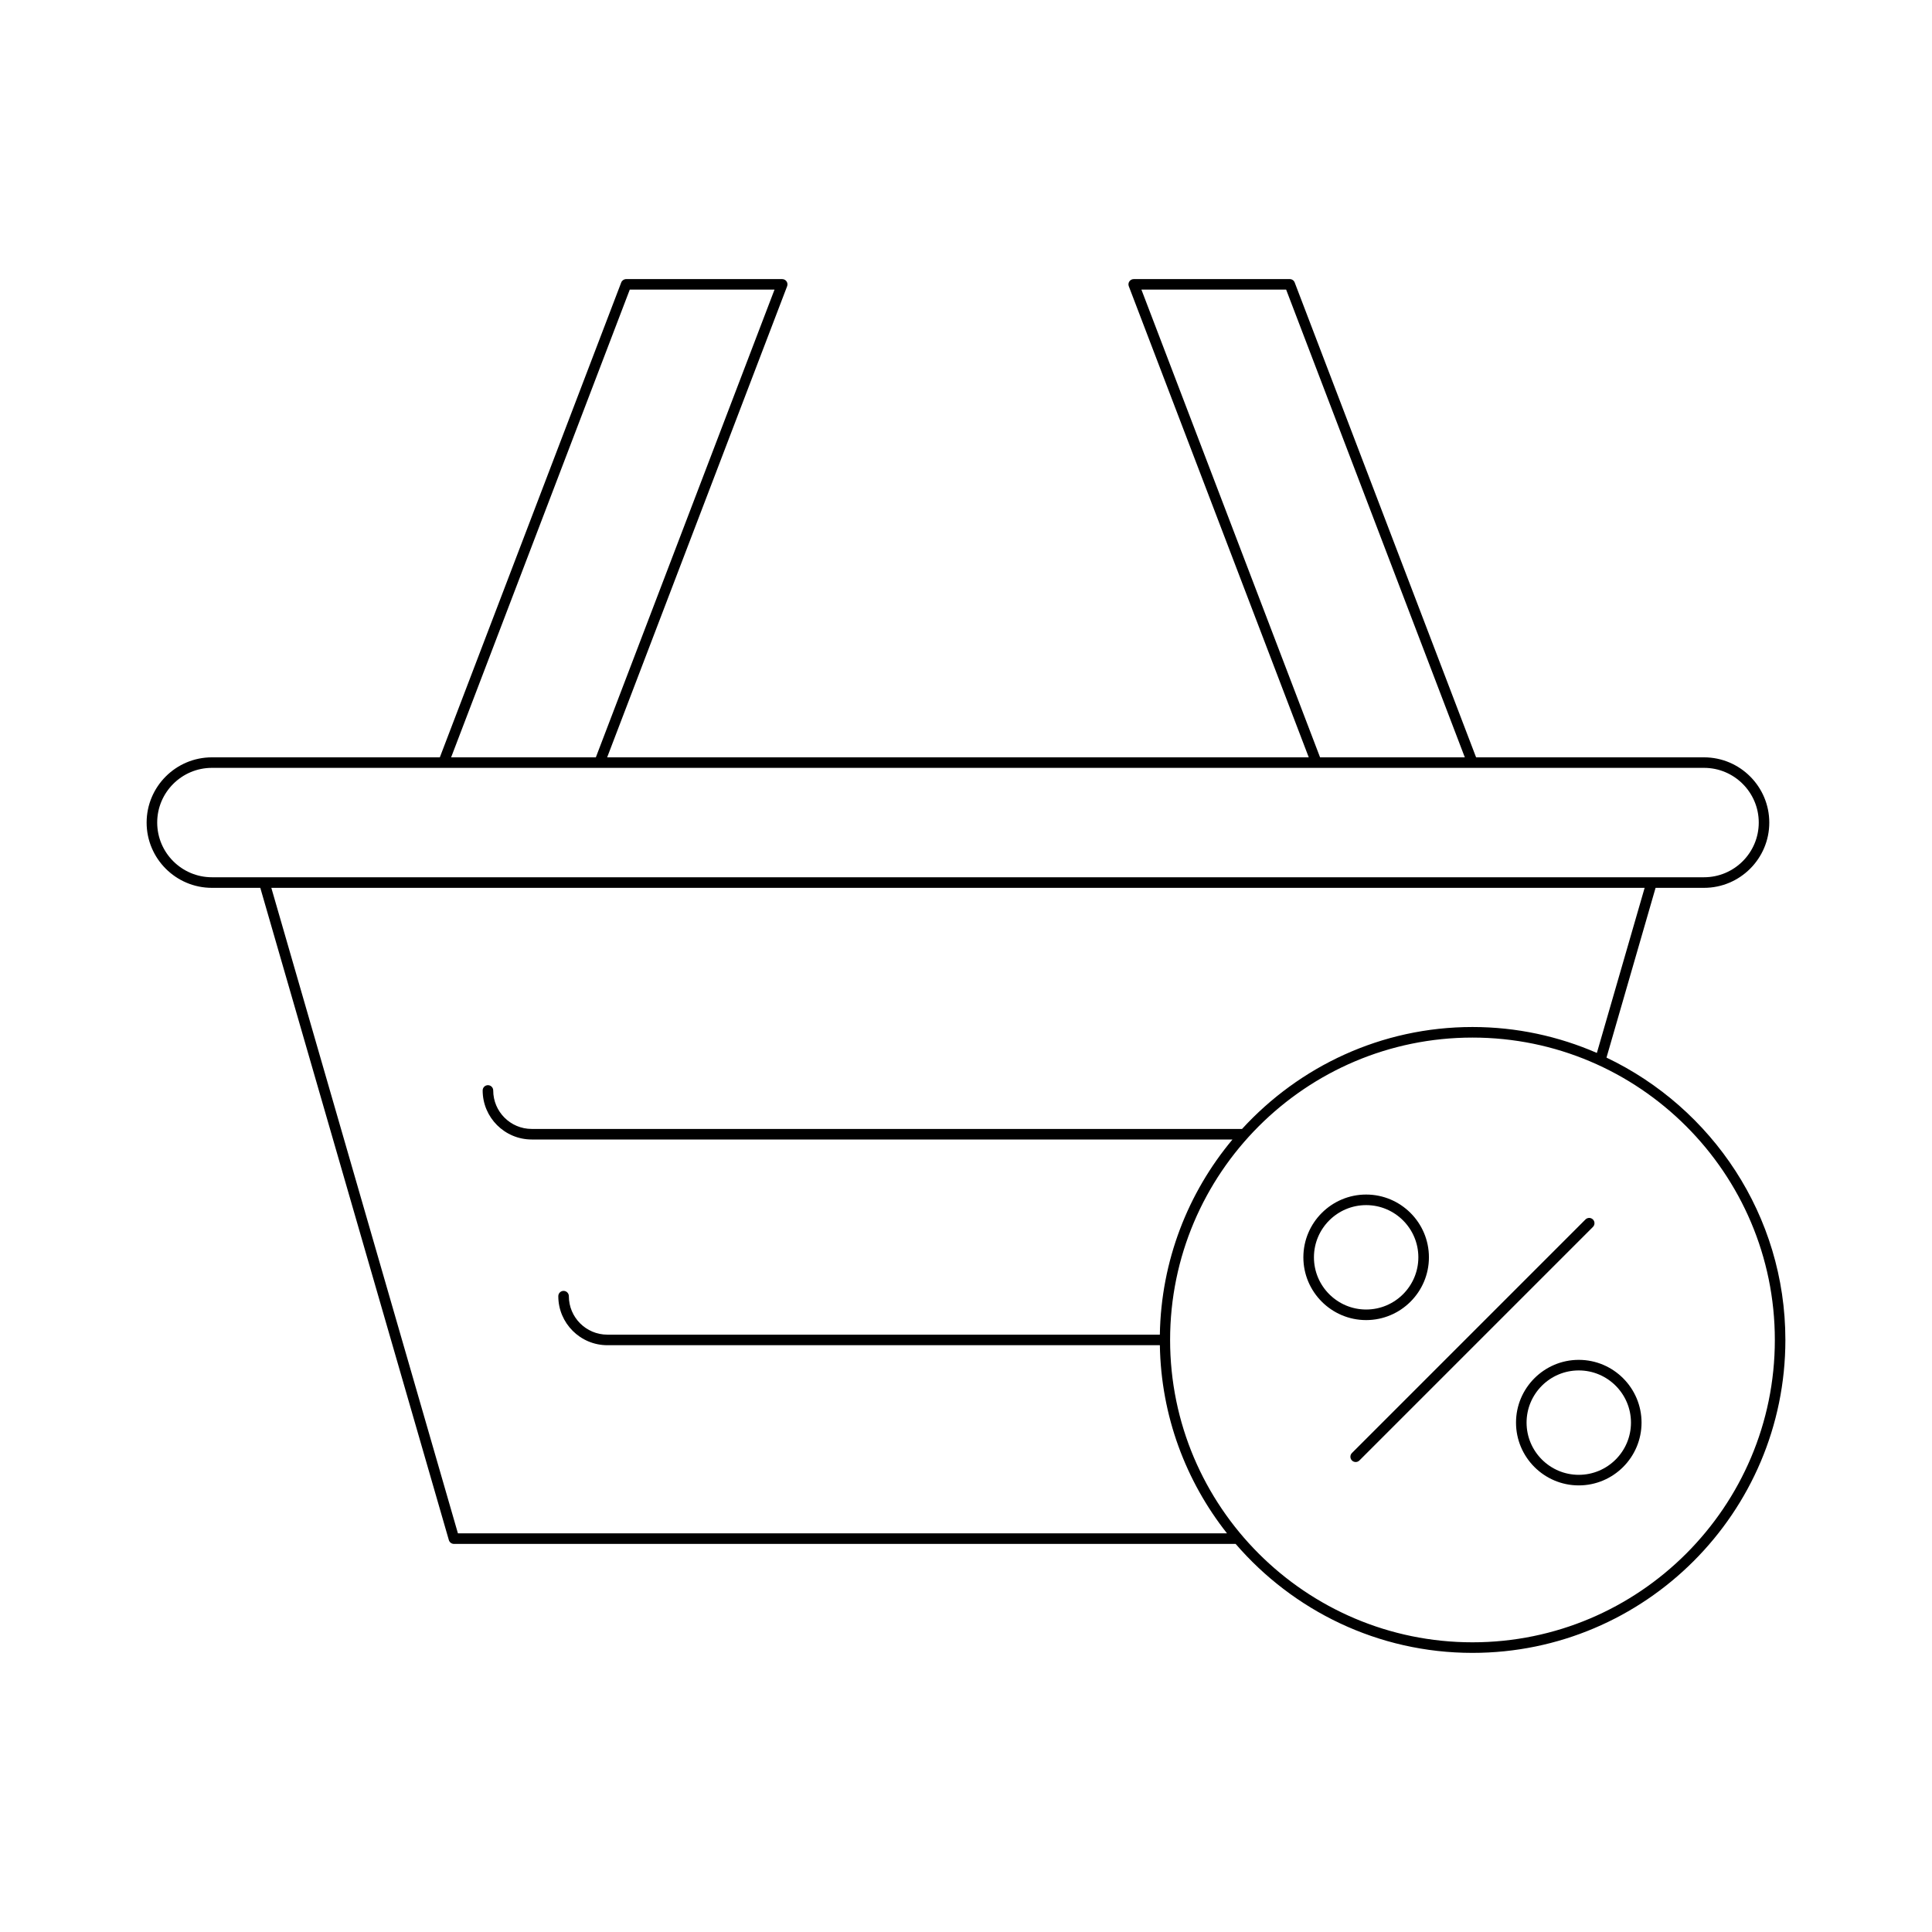 <?xml version="1.0" encoding="UTF-8"?>
<!-- Uploaded to: SVG Repo, www.svgrepo.com, Generator: SVG Repo Mixer Tools -->
<svg fill="#000000" width="800px" height="800px" version="1.1" viewBox="144 144 512 512" xmlns="http://www.w3.org/2000/svg">
 <g>
  <path d="m200.15 379.29h12.832l49.969 172.85c0.176 0.598 0.723 1.012 1.344 1.012h207.16c15.219 17.645 37.684 28.879 62.758 28.879 45.73 0 82.93-37.199 82.93-82.93 0-33.004-19.43-61.484-47.406-74.824l13.008-44.988h12.84c9.535 0 17.293-7.758 17.293-17.293s-7.758-17.293-17.293-17.293h-60.406l-48.074-125.84c-0.207-0.543-0.727-0.898-1.305-0.898h-41.352c-0.461 0-0.891 0.227-1.152 0.605-0.262 0.379-0.316 0.859-0.152 1.293l47.688 124.84h-185.93l47.691-124.84c0.164-0.434 0.109-0.914-0.152-1.293-0.262-0.379-0.695-0.605-1.152-0.605h-41.355c-0.578 0-1.098 0.359-1.305 0.898l-48.07 125.84h-60.406c-9.539 0-17.297 7.758-17.297 17.293s7.758 17.293 17.297 17.293zm414.2 119.81c0 44.184-35.949 80.129-80.129 80.129-44.184 0-80.133-35.945-80.133-80.129 0-44.184 35.949-80.129 80.129-80.129 44.184-0.004 80.133 35.941 80.133 80.129zm-47.164-76.059c-10.113-4.402-21.25-6.871-32.965-6.871-24.172 0-45.895 10.457-61.066 27.012h-188.25c-5.625 0-10.199-4.574-10.199-10.199 0-0.773-0.629-1.398-1.398-1.398s-1.398 0.625-1.398 1.398c0 7.168 5.832 12.996 13 12.996h185.71c-11.762 14.062-18.918 32.07-19.25 51.719h-146.42c-5.625 0-10.199-4.574-10.199-10.199 0-0.773-0.629-1.398-1.398-1.398-0.77 0-1.398 0.625-1.398 1.398 0 7.168 5.832 12.996 13 12.996h146.42c0.316 18.805 6.914 36.074 17.789 49.852l-203.81 0.004-49.449-171.06h363.94zm-120.7-202.29h38.355l47.348 123.95h-38.359zm-135.59 0h38.359l-47.348 123.95h-38.355zm-110.74 126.74h395.44c7.992 0 14.492 6.504 14.492 14.496s-6.5 14.496-14.492 14.496h-395.44c-7.992 0-14.496-6.504-14.496-14.496-0.004-7.992 6.504-14.496 14.496-14.496z"/>
  <path d="m502.28 531.04c0.273 0.273 0.629 0.41 0.988 0.41s0.715-0.137 0.988-0.41l61.887-61.887c0.547-0.547 0.547-1.434 0-1.98s-1.434-0.547-1.98 0l-61.883 61.887c-0.547 0.547-0.547 1.434 0 1.98z"/>
  <path d="m522.68 477.2c0-9.172-7.461-16.633-16.637-16.633-9.172 0-16.637 7.461-16.637 16.633s7.461 16.637 16.637 16.637c9.176-0.004 16.637-7.465 16.637-16.637zm-30.473 0c0-7.629 6.203-13.832 13.836-13.832 7.633 0 13.836 6.203 13.836 13.832s-6.203 13.836-13.836 13.836c-7.629 0-13.836-6.207-13.836-13.836z"/>
  <path d="m545.76 521.01c0 9.172 7.461 16.637 16.629 16.637 9.172 0 16.637-7.461 16.637-16.637 0-9.172-7.461-16.633-16.637-16.633-9.168 0-16.629 7.461-16.629 16.633zm30.465 0c0 7.629-6.203 13.836-13.836 13.836-7.625 0-13.832-6.207-13.832-13.836 0-7.629 6.203-13.832 13.832-13.832 7.633-0.004 13.836 6.203 13.836 13.832z"/>
 </g>
</svg>